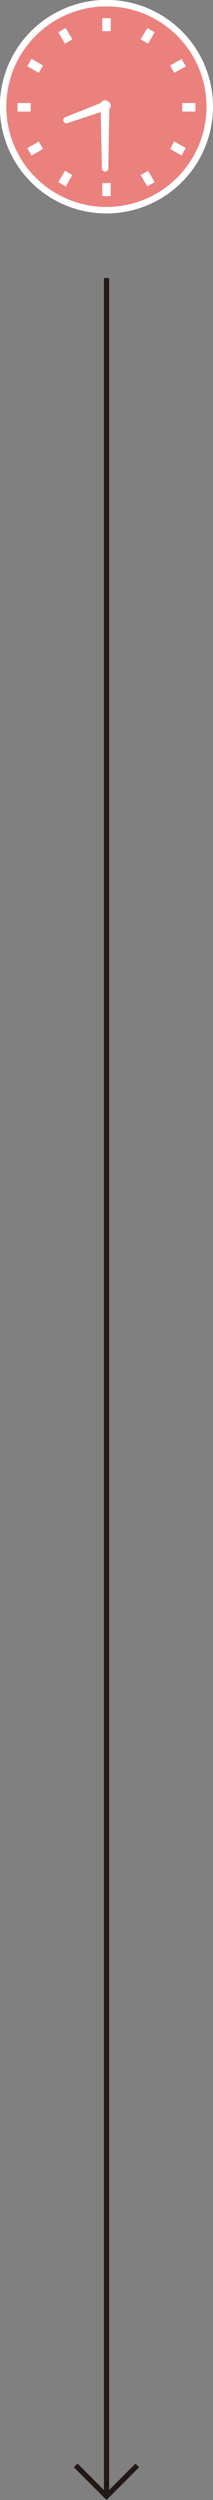 <svg xmlns="http://www.w3.org/2000/svg" width="41.05" height="480.91" viewBox="0 0 41.05 480.91"><rect x="0" y="0" width="41.05" height="480.91" fill="#808080" stroke="none"/><title>アセット 100</title><g id="レイヤー_2" data-name="レイヤー 2"><g id="contentsのコピー_2" data-name="contentsのコピー 2"><line x1="20.53" y1="53.49" x2="20.53" y2="479.49" fill="none" stroke="#231815" stroke-miterlimit="10"/><polyline points="26.46 474.26 20.53 480.2 14.59 474.26" fill="none" stroke="#231815" stroke-miterlimit="10"/><path d="M34.16,6.89A19.29,19.29,0,1,0,39.8,20.52,19.27,19.27,0,0,0,34.16,6.89Z" fill="#fff" stroke="#fff" stroke-linecap="round" stroke-linejoin="round" stroke-width="2.5"/><path d="M34.16,6.89A19.29,19.29,0,1,0,39.8,20.52,19.27,19.27,0,0,0,34.16,6.89Zm3.51,12.93v1.64H35.13V19.82ZM33.58,14l-.81-1.41L35,11.36l.82,1.42Zm0,13.2,2.2,1.26L35,29.92l-2.19-1.27Zm-12.24,8v2.53H19.71V35.25ZM19.71,6V3.5h1.63V6Zm8.83,26.85,1.26,2.2-1.41.81L27.12,33.7Zm-14.61.82-1.27,2.19-1.41-.81,1.27-2.2ZM11.25,6.2l1.41-.81,1.27,2.19-1.41.82ZM27.12,7.58l1.27-2.19,1.41.81L28.54,8.4ZM7.47,14l-2.2-1.26.82-1.42,2.19,1.27ZM5.92,19.82v1.64H3.38V19.82Zm1.55,7.42.82,1.41-2.2,1.27L5.27,28.5Z" fill="#eb817d"/><path d="M12.61,22.53l7.53-3a.85.85,0,1,1,.62,1.58l0,0L13,23.68a.61.61,0,0,1-.77-.39A.6.6,0,0,1,12.61,22.53Z" fill="#fff"/><path d="M19.65,32.39l-.27-12.24a.85.85,0,1,1,1.7,0v0l-.21,12.24a.61.61,0,0,1-1.22,0Z" fill="#fff"/></g></g></svg>